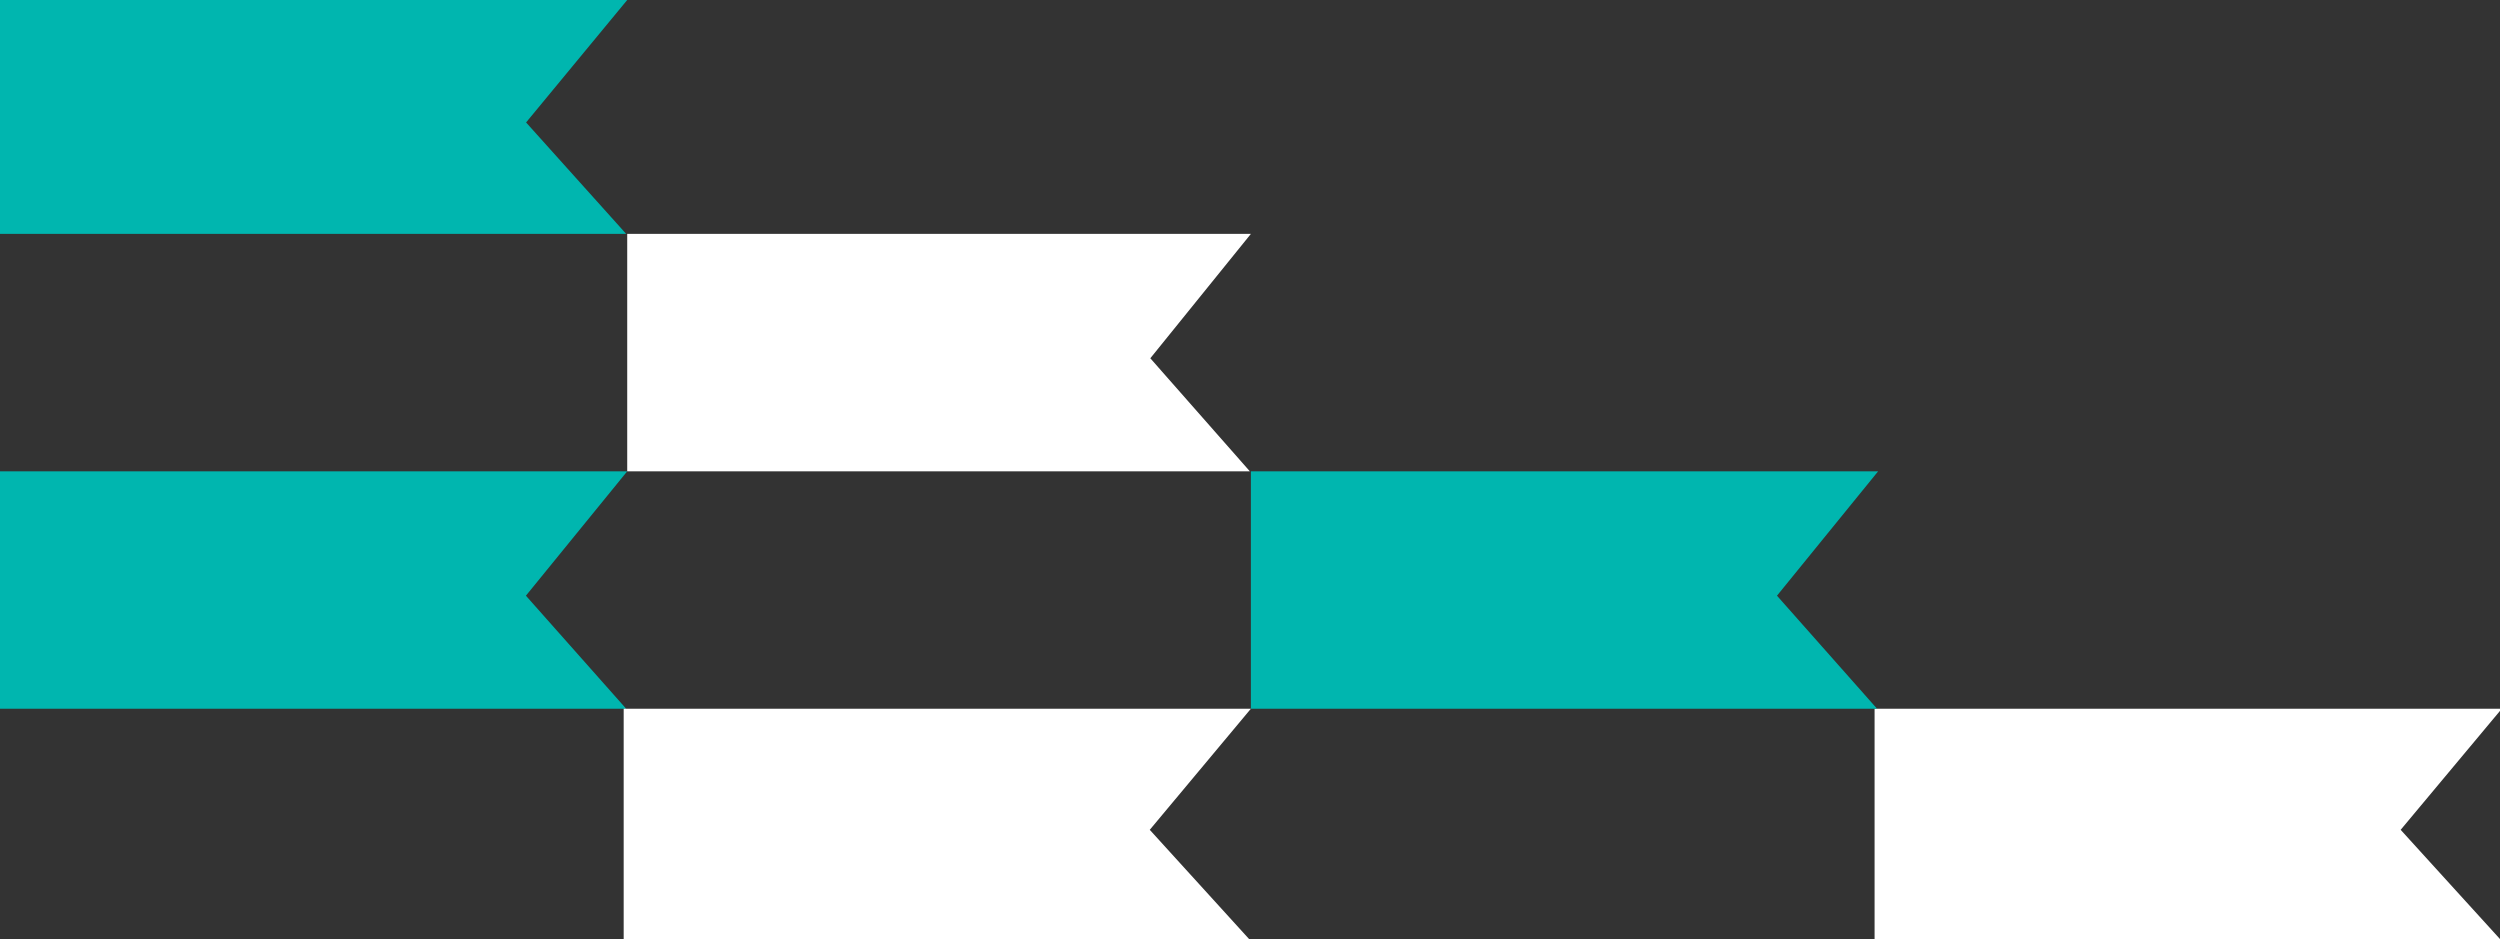 <?xml version="1.0" encoding="utf-8"?>
<!-- Generator: Adobe Illustrator 14.0.0, SVG Export Plug-In . SVG Version: 6.00 Build 43363)  -->
<!DOCTYPE svg PUBLIC "-//W3C//DTD SVG 1.1//EN" "http://www.w3.org/Graphics/SVG/1.1/DTD/svg11.dtd">
<svg version="1.1" id="Layer_1" xmlns="http://www.w3.org/2000/svg" xmlns:xlink="http://www.w3.org/1999/xlink" x="0px" y="0px"
	 width="491.646px" height="184.674px" viewBox="0 0 491.646 184.674" enable-background="new 0 0 491.646 184.674"
	 xml:space="preserve">
<rect x="0" y="0" width="491.646" height="184.674" fill="#333333" stroke="none"/>
<path fill="#00B6AF" d="M0,92.687v46.69h123.139l-19.714-22.229l19.923-24.461H0z"/>
<path fill="#FFFFFF" d="M122.651,139.377v45.297h122.994L226.11,163.19L246,139.377H122.651z"/>
<path fill="#FFFFFF" d="M368.652,139.377v45.297h122.994L472.11,163.19L492,139.377H368.652z"/>
<path fill="#00B6AF" d="M0,0v45.994h123.139l-19.68-21.913L123.348,0H0z"/>
<path fill="#00B6AF" d="M369.139,139.377l-19.681-22.229l19.89-24.461H246v46.69H369.139z"/>
<path fill="#FFFFFF" d="M245.791,92.687l-19.571-22.23L246,45.994H123.348v46.692H245.791z"/>
</svg>
